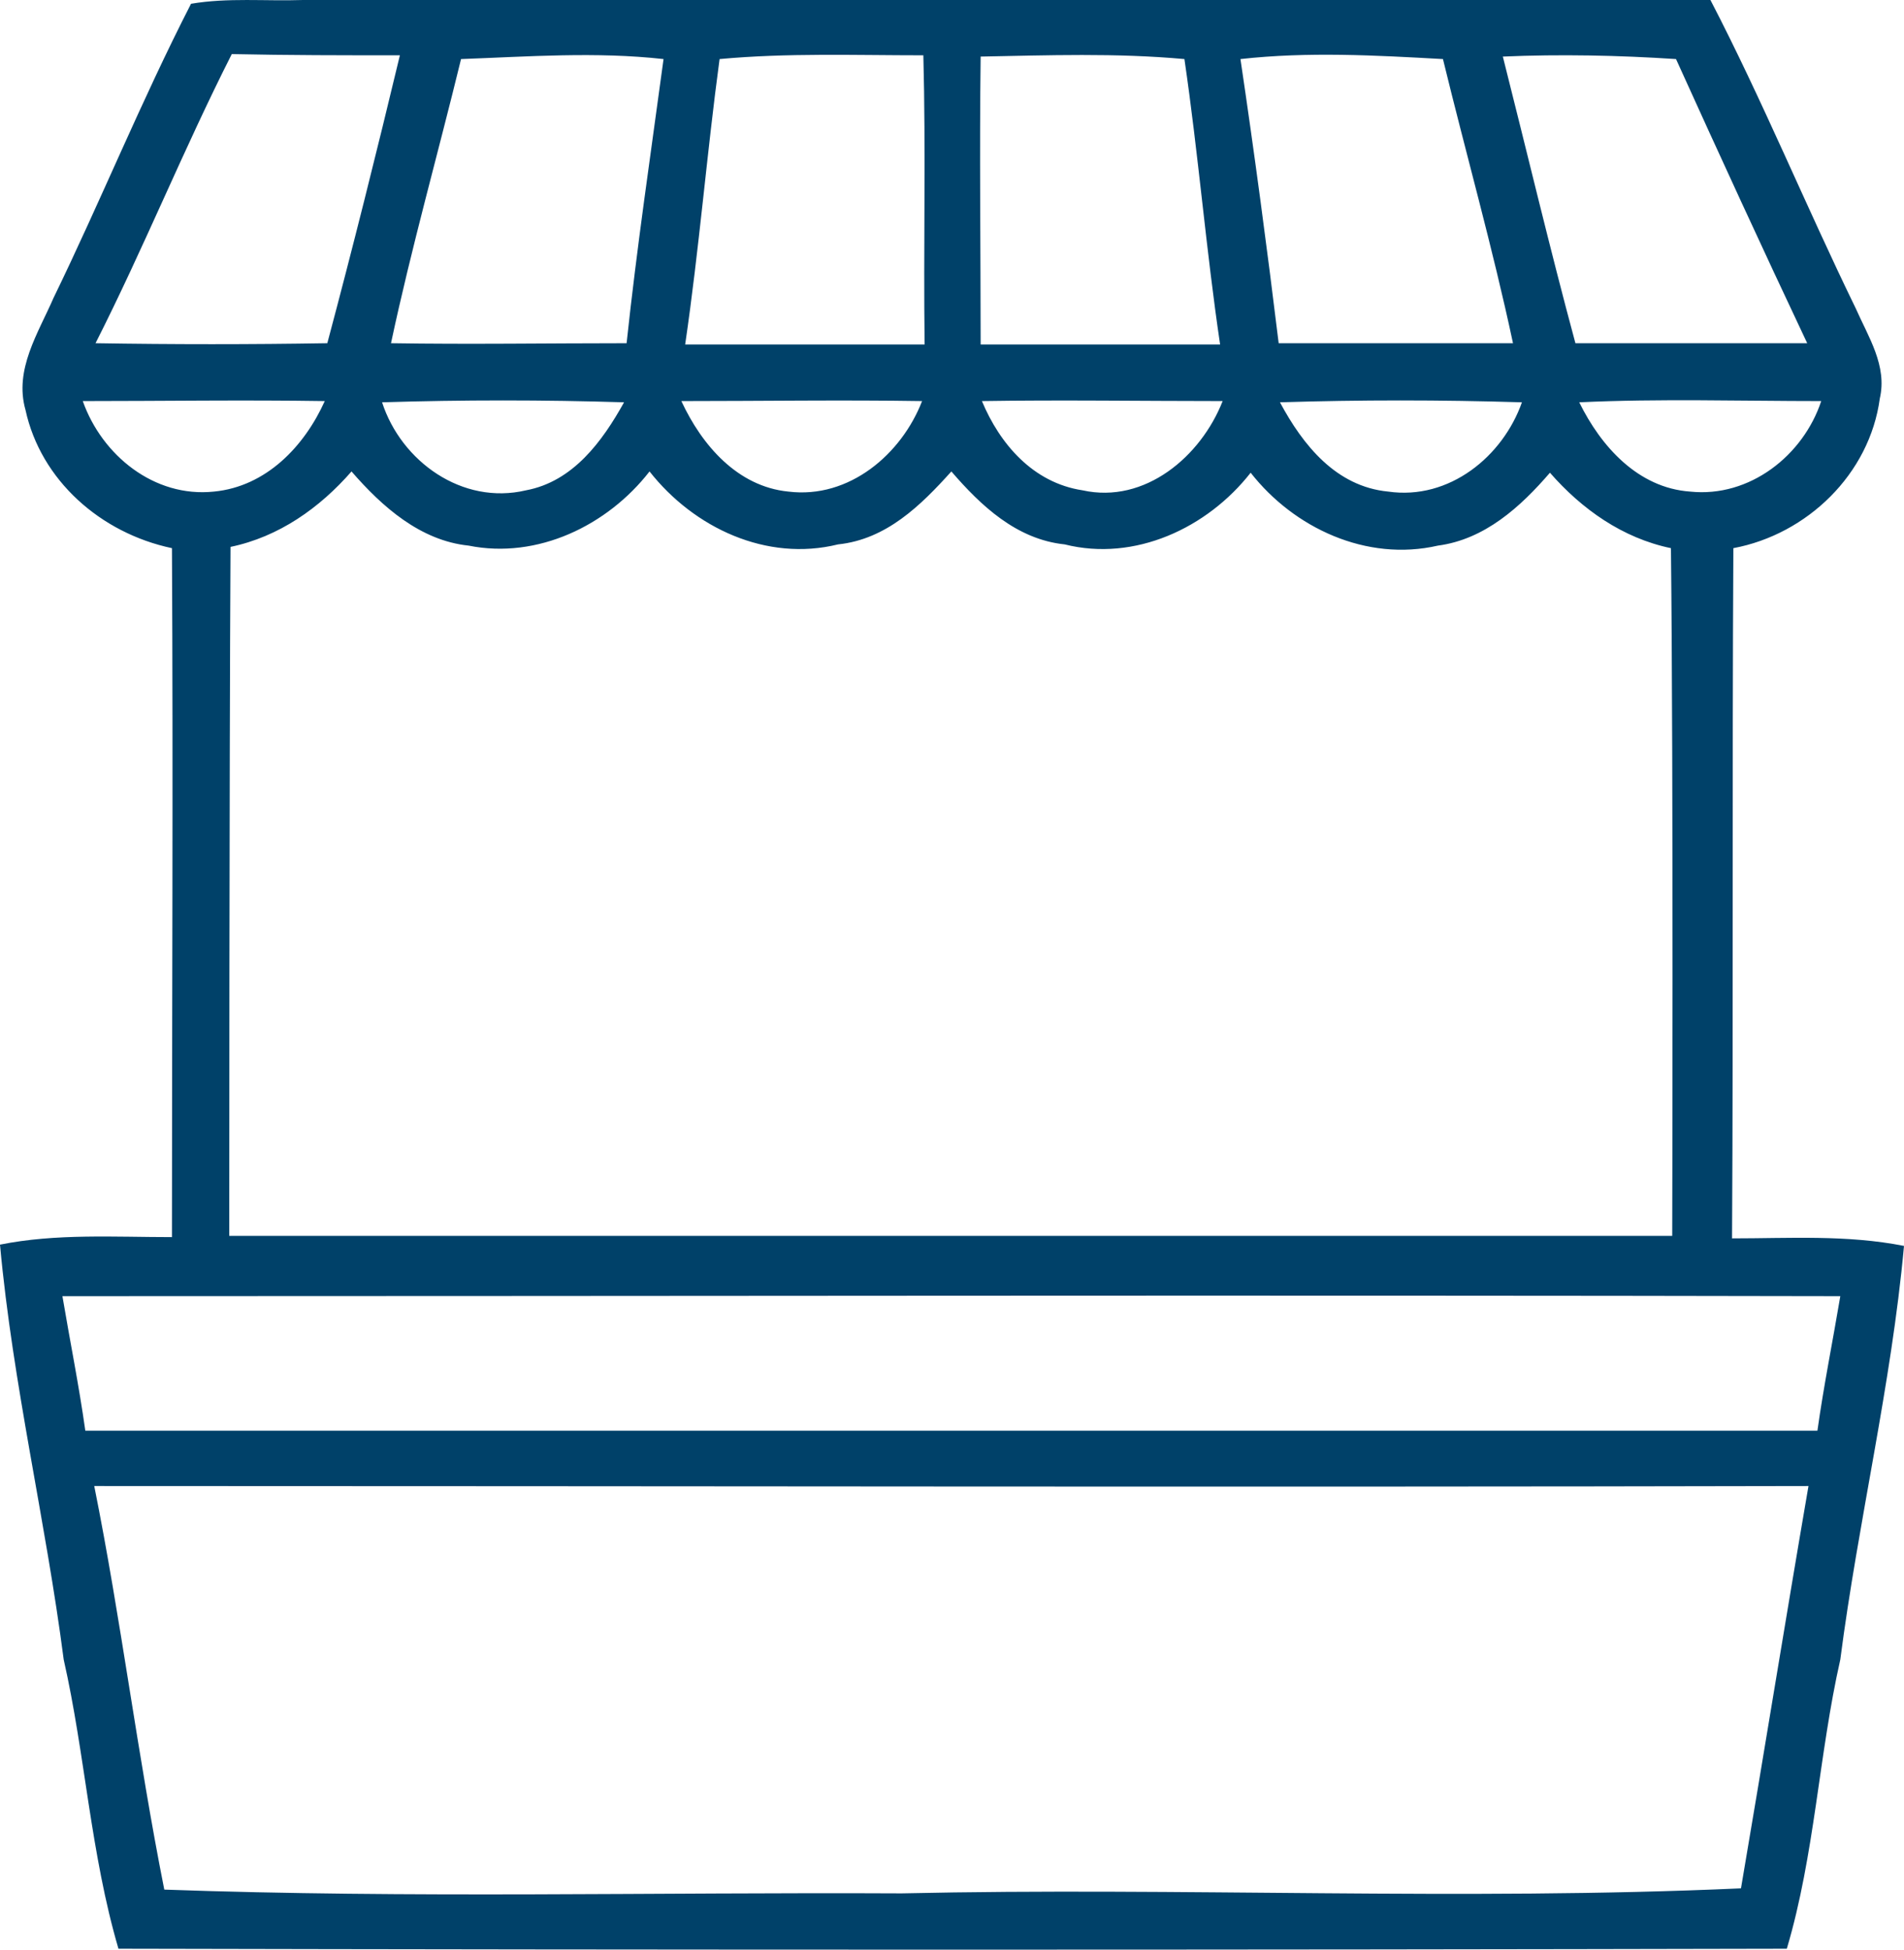 <?xml version="1.0" encoding="UTF-8"?>
<svg xmlns="http://www.w3.org/2000/svg" width="42" height="43" viewBox="0 0 42 43" fill="none">
  <path d="M4.214 0.083C5.029 -0.055 5.843 0.028 6.686 0C17.025 0 27.391 0 37.73 0C38.882 2.219 39.837 4.548 40.932 6.794C41.213 7.431 41.635 8.069 41.466 8.79C41.242 10.454 39.865 11.785 38.236 12.09C38.207 17.164 38.236 22.238 38.207 27.313C39.472 27.313 40.736 27.23 42 27.479C41.719 30.557 40.989 33.552 40.595 36.602C40.118 38.709 40.033 40.9 39.415 42.98C27.139 43.007 14.89 43.007 2.613 42.98C1.995 40.872 1.882 38.709 1.405 36.602C1.011 33.552 0.281 30.529 0 27.451C1.236 27.202 2.528 27.285 3.793 27.285C3.793 22.211 3.821 17.164 3.793 12.09C2.219 11.757 0.899 10.592 0.562 9.04C0.309 8.152 0.843 7.348 1.18 6.572C2.219 4.437 3.118 2.219 4.214 0.083ZM2.107 7.57C3.821 7.598 5.534 7.598 7.22 7.57C7.782 5.463 8.316 3.328 8.821 1.22C7.585 1.22 6.349 1.22 5.113 1.193C4.045 3.3 3.175 5.463 2.107 7.57ZM10.17 1.303C9.664 3.383 9.074 5.463 8.625 7.57C10.367 7.598 12.08 7.57 13.822 7.57C14.047 5.463 14.356 3.383 14.637 1.303C13.148 1.137 11.659 1.248 10.17 1.303ZM15.873 1.303C15.592 3.383 15.423 5.49 15.114 7.598C16.884 7.598 18.626 7.598 20.396 7.598C20.368 5.463 20.424 3.328 20.368 1.22C18.851 1.22 17.362 1.165 15.873 1.303ZM21.632 1.248C21.604 3.355 21.632 5.49 21.632 7.598C23.402 7.598 25.144 7.598 26.914 7.598C26.605 5.518 26.436 3.411 26.127 1.303C24.61 1.165 23.121 1.22 21.632 1.248ZM27.363 1.303C27.672 3.383 27.953 5.49 28.206 7.57C29.948 7.57 31.662 7.57 33.375 7.57C32.926 5.463 32.336 3.383 31.83 1.303C30.341 1.22 28.852 1.137 27.363 1.303ZM33.151 1.248C33.684 3.355 34.19 5.49 34.752 7.57C36.465 7.57 38.151 7.57 39.865 7.57C38.882 5.49 37.926 3.411 36.971 1.303C35.707 1.22 34.415 1.193 33.151 1.248ZM1.826 8.846C2.247 10.038 3.399 10.981 4.72 10.842C5.872 10.731 6.714 9.844 7.164 8.846C5.366 8.818 3.596 8.846 1.826 8.846ZM8.428 8.873C8.85 10.177 10.198 11.147 11.603 10.814C12.642 10.62 13.288 9.733 13.766 8.873C11.996 8.818 10.198 8.818 8.428 8.873ZM15.03 8.846C15.48 9.816 16.266 10.731 17.39 10.842C18.738 11.008 19.89 10.01 20.34 8.846C18.57 8.818 16.8 8.846 15.03 8.846ZM21.66 8.846C22.053 9.788 22.784 10.648 23.88 10.814C25.256 11.119 26.492 10.066 26.97 8.846C25.2 8.846 23.402 8.818 21.66 8.846ZM28.234 8.873C28.74 9.816 29.47 10.731 30.622 10.842C31.971 11.036 33.151 10.066 33.572 8.873C31.774 8.818 30.004 8.818 28.234 8.873ZM34.836 8.873C35.314 9.844 36.128 10.759 37.28 10.842C38.601 10.981 39.781 10.038 40.174 8.846C38.404 8.846 36.606 8.79 34.836 8.873ZM36.887 27.285C36.887 27.285 36.915 17.137 36.859 12.09C35.791 11.868 34.892 11.23 34.19 10.426C33.544 11.175 32.757 11.896 31.718 12.034C30.145 12.395 28.543 11.646 27.588 10.426C26.633 11.646 25.031 12.395 23.486 12.007C22.419 11.896 21.632 11.147 20.986 10.398C20.312 11.147 19.553 11.896 18.486 12.007C16.912 12.395 15.311 11.646 14.328 10.398C13.401 11.591 11.855 12.339 10.338 12.034C9.271 11.924 8.428 11.175 7.754 10.398C7.051 11.203 6.153 11.84 5.085 12.062C5.057 17.137 5.057 27.257 5.057 27.257H36.887V27.285ZM1.377 28.588C1.545 29.587 1.742 30.557 1.882 31.555C14.609 31.555 27.363 31.555 40.09 31.555C40.23 30.557 40.427 29.587 40.595 28.588C27.532 28.561 14.44 28.588 1.377 28.588ZM2.079 32.775C2.669 35.715 3.034 38.709 3.624 41.676C9.046 41.87 14.468 41.732 19.89 41.759C26.071 41.621 32.252 41.926 38.404 41.648C38.91 38.681 39.387 35.715 39.893 32.775C27.279 32.803 14.665 32.775 2.079 32.775Z" fill="#004169"></path>
</svg>
